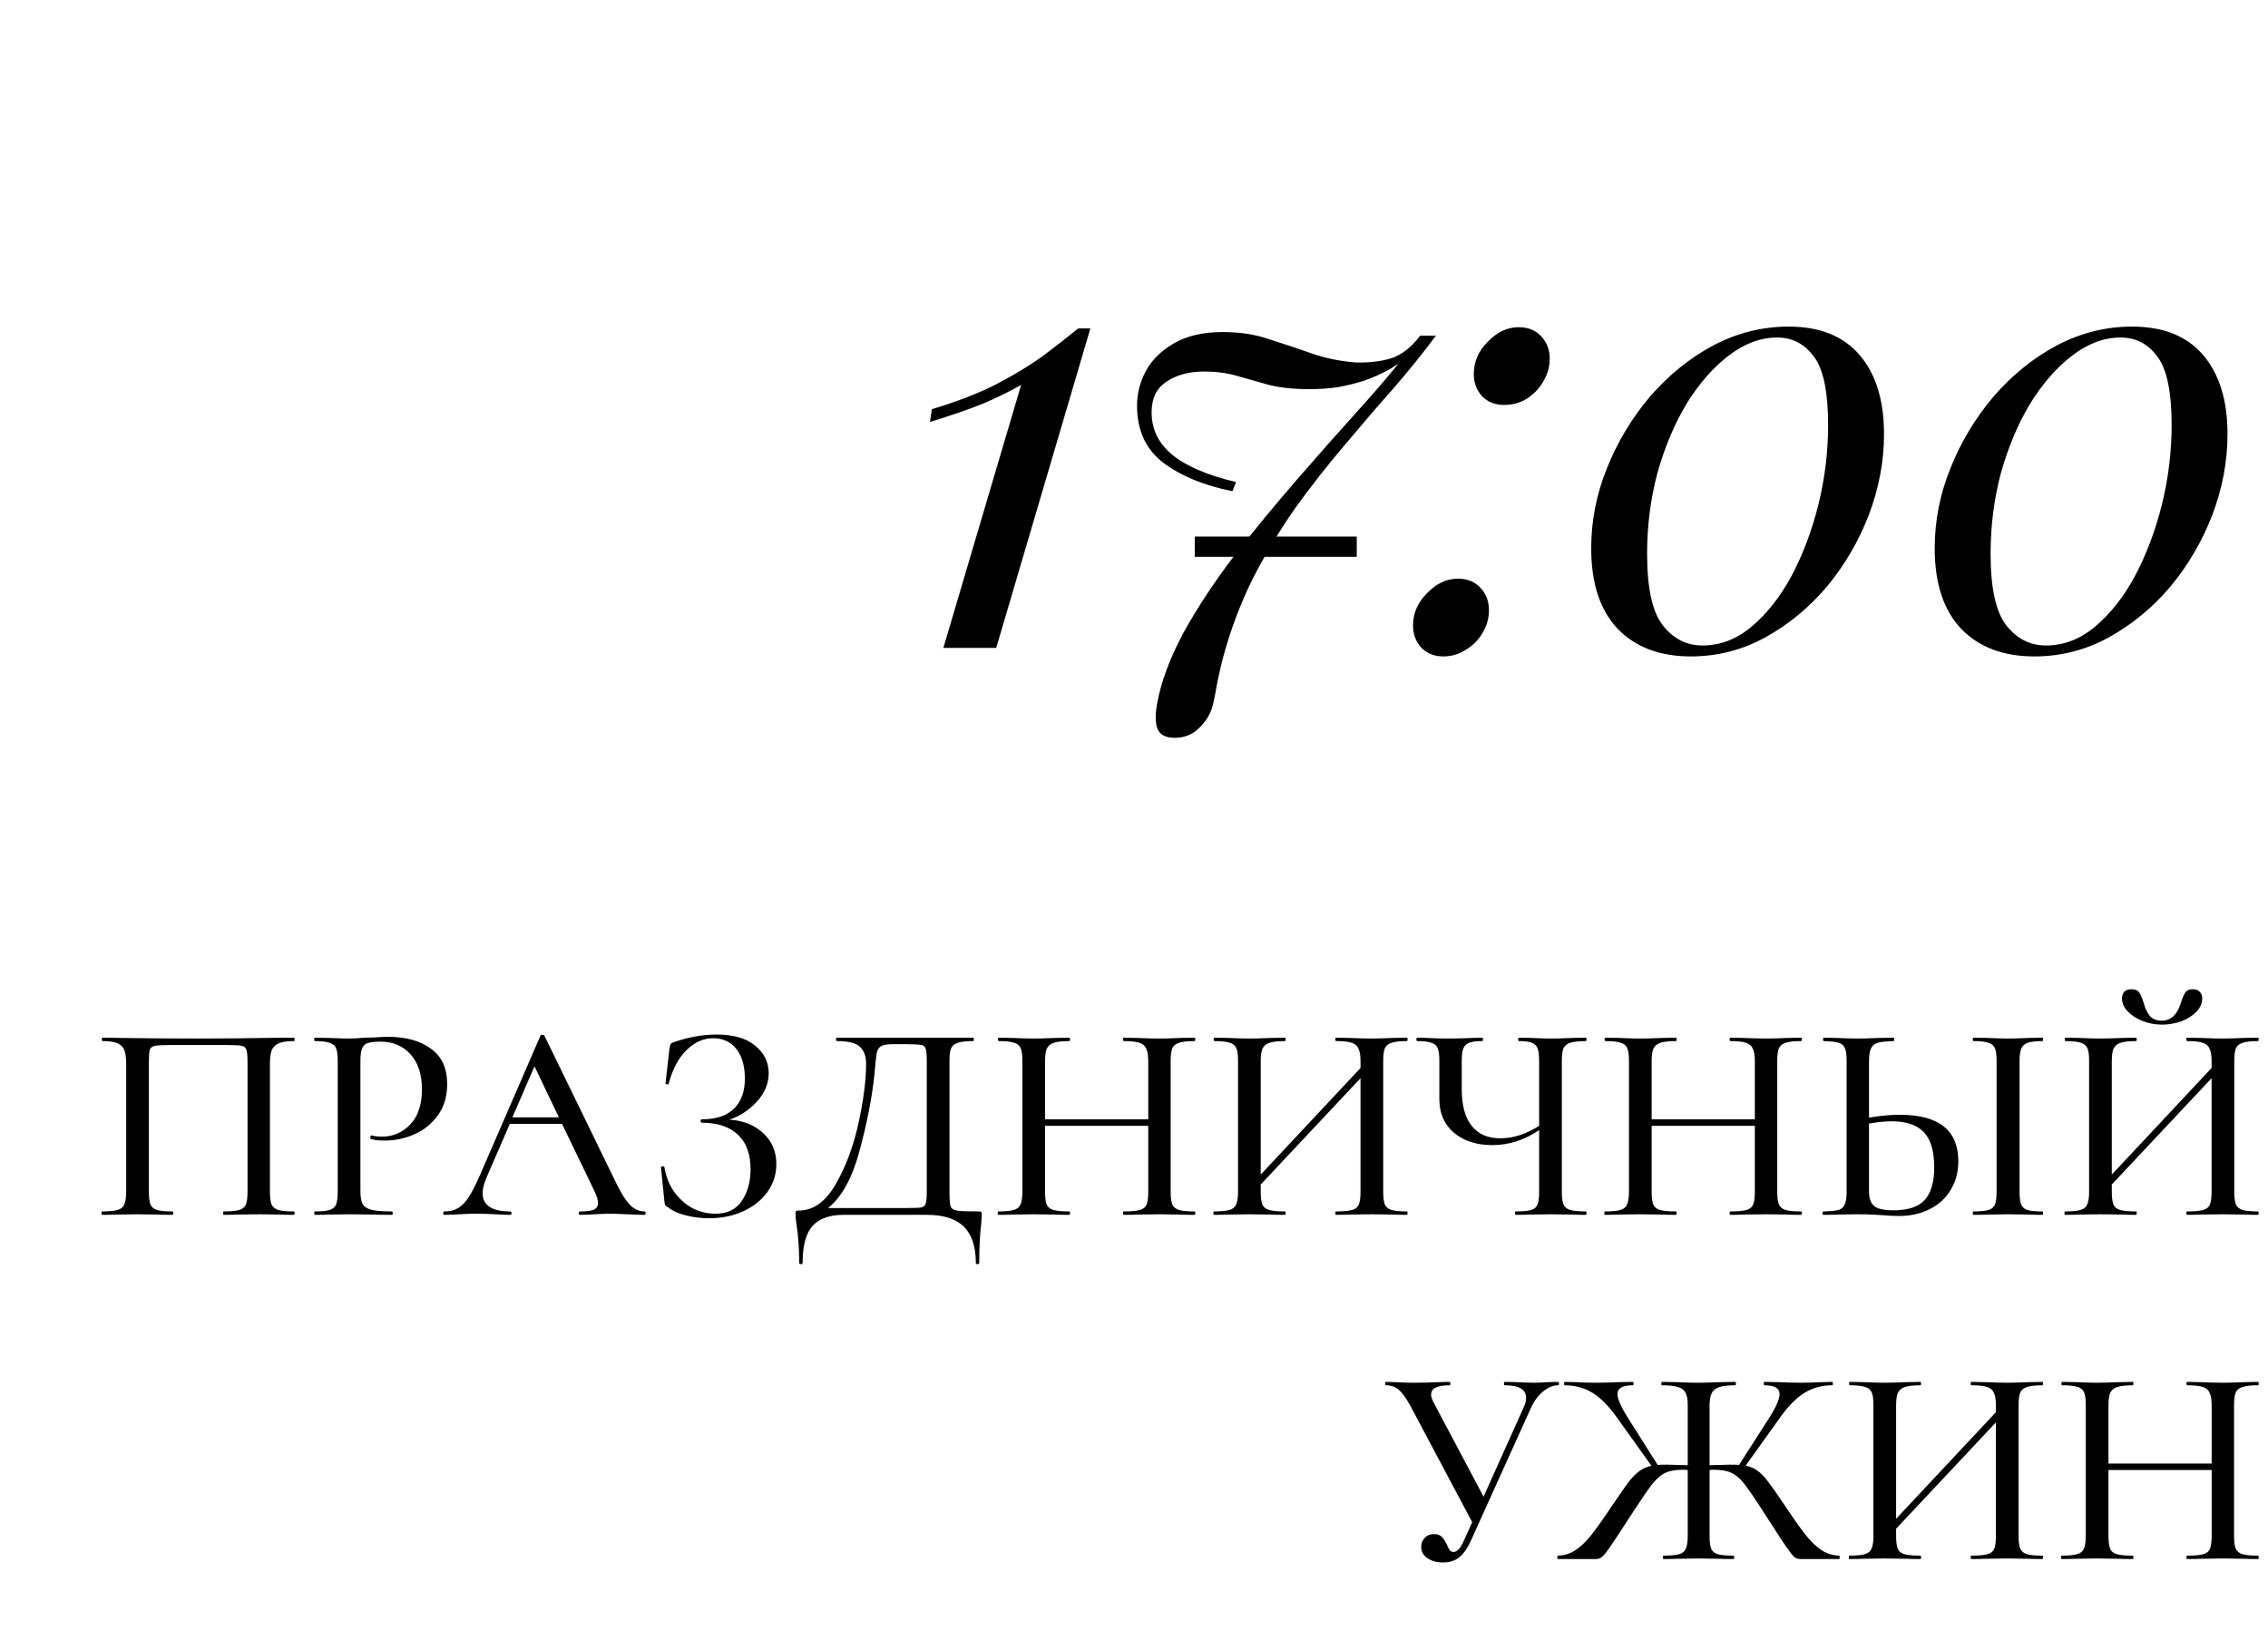 <?xml version="1.0" encoding="UTF-8"?> <svg xmlns="http://www.w3.org/2000/svg" width="112" height="81" viewBox="0 0 112 81" fill="none"> <path d="M59 27L67 27" stroke="black"></path> <path d="M14.52 59.832C14.539 59.832 14.548 59.86 14.548 59.916C14.548 59.972 14.539 60 14.52 60C14.212 60 13.969 59.995 13.792 59.986L12.826 59.972L11.776 59.986C11.599 59.995 11.356 60 11.048 60C11.029 60 11.02 59.972 11.02 59.916C11.02 59.86 11.029 59.832 11.048 59.832C11.393 59.832 11.645 59.809 11.804 59.762C11.972 59.715 12.084 59.627 12.14 59.496C12.196 59.356 12.224 59.146 12.224 58.866V52.482C12.224 52.165 12.205 51.955 12.168 51.852C12.14 51.749 12.07 51.684 11.958 51.656C11.846 51.628 11.613 51.614 11.258 51.614H8.388C8.015 51.614 7.763 51.628 7.632 51.656C7.511 51.684 7.431 51.749 7.394 51.852C7.366 51.955 7.352 52.165 7.352 52.482V58.866C7.352 59.155 7.38 59.365 7.436 59.496C7.492 59.627 7.599 59.715 7.758 59.762C7.917 59.809 8.169 59.832 8.514 59.832C8.542 59.832 8.556 59.86 8.556 59.916C8.556 59.972 8.542 60 8.514 60C8.215 60 7.977 59.995 7.8 59.986L6.75 59.972L5.77 59.986C5.593 59.995 5.35 60 5.042 60C5.023 60 5.014 59.972 5.014 59.916C5.014 59.86 5.023 59.832 5.042 59.832C5.387 59.832 5.639 59.809 5.798 59.762C5.966 59.715 6.078 59.627 6.134 59.496C6.199 59.356 6.232 59.146 6.232 58.866V52.552C6.232 52.263 6.204 52.039 6.148 51.88C6.092 51.721 5.98 51.605 5.812 51.53C5.644 51.455 5.397 51.418 5.07 51.418C5.042 51.418 5.028 51.39 5.028 51.334C5.028 51.278 5.042 51.25 5.07 51.25C5.378 51.25 5.677 51.255 5.966 51.264C7.217 51.283 8.509 51.292 9.844 51.292C11.039 51.292 12.434 51.278 14.03 51.25H14.52C14.539 51.25 14.548 51.278 14.548 51.334C14.548 51.39 14.539 51.418 14.52 51.418C14.184 51.418 13.932 51.455 13.764 51.53C13.596 51.605 13.479 51.721 13.414 51.88C13.358 52.039 13.33 52.263 13.33 52.552V58.866C13.33 59.146 13.358 59.356 13.414 59.496C13.479 59.627 13.591 59.715 13.75 59.762C13.918 59.809 14.175 59.832 14.52 59.832ZM17.798 58.81C17.798 59.109 17.835 59.328 17.91 59.468C17.985 59.599 18.125 59.692 18.33 59.748C18.545 59.804 18.885 59.832 19.352 59.832C19.38 59.832 19.394 59.86 19.394 59.916C19.394 59.972 19.38 60 19.352 60C18.969 60 18.671 59.995 18.456 59.986L17.238 59.972L16.272 59.986C16.095 59.995 15.852 60 15.544 60C15.525 60 15.516 59.972 15.516 59.916C15.516 59.86 15.525 59.832 15.544 59.832C15.88 59.832 16.123 59.809 16.272 59.762C16.431 59.715 16.538 59.627 16.594 59.496C16.65 59.356 16.678 59.146 16.678 58.866V52.384C16.678 52.104 16.65 51.899 16.594 51.768C16.538 51.637 16.431 51.549 16.272 51.502C16.123 51.446 15.88 51.418 15.544 51.418C15.525 51.418 15.516 51.39 15.516 51.334C15.516 51.278 15.525 51.25 15.544 51.25L16.272 51.264C16.664 51.283 16.981 51.292 17.224 51.292C17.448 51.292 17.714 51.278 18.022 51.25C18.134 51.25 18.307 51.245 18.54 51.236C18.783 51.217 18.993 51.208 19.17 51.208C20.047 51.208 20.752 51.404 21.284 51.796C21.816 52.179 22.082 52.762 22.082 53.546C22.082 54.153 21.928 54.666 21.62 55.086C21.321 55.506 20.934 55.819 20.458 56.024C19.991 56.229 19.506 56.332 19.002 56.332C18.731 56.332 18.507 56.309 18.33 56.262C18.302 56.262 18.288 56.239 18.288 56.192C18.288 56.164 18.293 56.136 18.302 56.108C18.321 56.08 18.339 56.071 18.358 56.08C18.507 56.117 18.675 56.136 18.862 56.136C19.413 56.136 19.879 55.935 20.262 55.534C20.645 55.133 20.836 54.554 20.836 53.798C20.836 53.061 20.649 52.487 20.276 52.076C19.903 51.656 19.408 51.446 18.792 51.446C18.512 51.446 18.302 51.469 18.162 51.516C18.031 51.553 17.938 51.642 17.882 51.782C17.826 51.913 17.798 52.123 17.798 52.412V58.81ZM31.827 59.832C31.864 59.832 31.883 59.86 31.883 59.916C31.883 59.972 31.864 60 31.827 60C31.65 60 31.365 59.991 30.973 59.972C30.6 59.953 30.324 59.944 30.147 59.944C29.932 59.944 29.666 59.953 29.349 59.972C29.032 59.991 28.794 60 28.635 60C28.598 60 28.579 59.972 28.579 59.916C28.579 59.86 28.598 59.832 28.635 59.832C28.952 59.832 29.181 59.804 29.321 59.748C29.461 59.683 29.531 59.571 29.531 59.412C29.531 59.253 29.461 59.034 29.321 58.754L27.753 55.506H25.177L24.029 58.152C23.898 58.46 23.833 58.717 23.833 58.922C23.833 59.529 24.286 59.832 25.191 59.832C25.238 59.832 25.261 59.86 25.261 59.916C25.261 59.972 25.238 60 25.191 60C25.023 60 24.78 59.991 24.463 59.972C24.108 59.953 23.8 59.944 23.539 59.944C23.296 59.944 23.007 59.953 22.671 59.972C22.372 59.991 22.13 60 21.943 60C21.906 60 21.887 59.972 21.887 59.916C21.887 59.86 21.906 59.832 21.943 59.832C22.204 59.832 22.424 59.781 22.601 59.678C22.788 59.575 22.965 59.398 23.133 59.146C23.301 58.894 23.492 58.521 23.707 58.026L26.689 51.152C26.698 51.124 26.731 51.11 26.787 51.11C26.843 51.101 26.876 51.115 26.885 51.152L30.259 58.082C30.576 58.763 30.847 59.225 31.071 59.468C31.295 59.711 31.547 59.832 31.827 59.832ZM25.303 55.184H27.599L26.395 52.664L25.303 55.184ZM36.014 55.296C36.705 55.343 37.264 55.567 37.694 55.968C38.123 56.369 38.338 56.878 38.338 57.494C38.338 58.007 38.188 58.469 37.89 58.88C37.6 59.281 37.199 59.599 36.686 59.832C36.182 60.056 35.627 60.168 35.02 60.168C34.628 60.168 34.245 60.121 33.872 60.028C33.498 59.935 33.209 59.804 33.004 59.636C32.92 59.589 32.868 59.552 32.85 59.524C32.831 59.487 32.817 59.417 32.808 59.314L32.64 57.648C32.64 57.629 32.663 57.615 32.71 57.606C32.766 57.597 32.798 57.606 32.808 57.634C32.892 58.138 33.065 58.563 33.326 58.908C33.587 59.253 33.891 59.515 34.236 59.692C34.59 59.86 34.955 59.944 35.328 59.944C35.916 59.944 36.35 59.734 36.63 59.314C36.919 58.894 37.064 58.371 37.064 57.746C37.064 56.99 36.854 56.421 36.434 56.038C36.023 55.646 35.431 55.45 34.656 55.45C34.618 55.45 34.6 55.422 34.6 55.366C34.6 55.31 34.618 55.282 34.656 55.282C35.365 55.282 35.897 55.105 36.252 54.75C36.606 54.395 36.784 53.905 36.784 53.28C36.784 52.655 36.644 52.165 36.364 51.81C36.084 51.455 35.701 51.278 35.216 51.278C34.73 51.278 34.287 51.479 33.886 51.88C33.494 52.272 33.205 52.823 33.018 53.532C33.018 53.551 32.999 53.56 32.962 53.56C32.943 53.56 32.92 53.555 32.892 53.546C32.873 53.527 32.864 53.513 32.864 53.504L33.06 51.796C33.078 51.684 33.097 51.609 33.116 51.572C33.135 51.535 33.186 51.502 33.27 51.474C33.989 51.222 34.698 51.096 35.398 51.096C36.219 51.096 36.849 51.278 37.288 51.642C37.736 52.006 37.96 52.459 37.96 53C37.96 53.523 37.759 53.999 37.358 54.428C36.966 54.848 36.518 55.137 36.014 55.296ZM48.315 59.832C48.399 59.832 48.446 59.841 48.455 59.86C48.474 59.869 48.483 59.916 48.483 60C48.483 60.056 48.474 60.205 48.455 60.448C48.389 60.989 48.357 61.629 48.357 62.366C48.357 62.413 48.329 62.436 48.273 62.436C48.217 62.436 48.189 62.413 48.189 62.366C48.189 61.573 47.993 60.98 47.601 60.588C47.209 60.196 46.597 60 45.767 60H41.665C40.983 60 40.475 60.177 40.139 60.532C39.803 60.896 39.635 61.507 39.635 62.366C39.635 62.413 39.607 62.436 39.551 62.436C39.495 62.436 39.467 62.413 39.467 62.366C39.467 61.666 39.42 61.022 39.327 60.434C39.318 60.359 39.308 60.28 39.299 60.196C39.289 60.121 39.285 60.042 39.285 59.958C39.285 59.883 39.289 59.837 39.299 59.818C39.318 59.799 39.364 59.79 39.439 59.79C40.157 59.79 40.764 59.361 41.259 58.502C41.763 57.634 42.141 56.626 42.393 55.478C42.645 54.321 42.771 53.341 42.771 52.538C42.771 52.165 42.668 51.885 42.463 51.698C42.267 51.511 41.884 51.418 41.315 51.418C41.296 51.418 41.287 51.39 41.287 51.334C41.287 51.278 41.296 51.25 41.315 51.25H48.063C48.081 51.25 48.091 51.278 48.091 51.334C48.091 51.39 48.081 51.418 48.063 51.418C47.718 51.418 47.465 51.446 47.307 51.502C47.148 51.549 47.036 51.637 46.971 51.768C46.915 51.899 46.887 52.104 46.887 52.384V58.866C46.887 59.23 46.906 59.468 46.943 59.58C46.98 59.692 47.083 59.762 47.251 59.79C47.428 59.818 47.783 59.832 48.315 59.832ZM45.767 52.412C45.767 52.104 45.748 51.899 45.711 51.796C45.683 51.693 45.613 51.633 45.501 51.614C45.389 51.586 45.156 51.572 44.801 51.572H44.073C43.793 51.572 43.597 51.609 43.485 51.684C43.382 51.759 43.317 51.88 43.289 52.048C43.261 52.207 43.224 52.561 43.177 53.112C43.056 54.241 42.813 55.478 42.449 56.822C42.094 58.166 41.576 59.113 40.895 59.664H44.731C45.123 59.664 45.375 59.655 45.487 59.636C45.608 59.608 45.683 59.547 45.711 59.454C45.748 59.351 45.767 59.146 45.767 58.838V52.412ZM58.986 59.832C59.014 59.832 59.028 59.86 59.028 59.916C59.028 59.972 59.014 60 58.986 60C58.687 60 58.449 59.995 58.272 59.986L57.264 59.972L56.158 59.986C55.999 59.995 55.78 60 55.5 60C55.472 60 55.458 59.972 55.458 59.916C55.458 59.86 55.472 59.832 55.5 59.832C55.855 59.832 56.116 59.809 56.284 59.762C56.452 59.715 56.564 59.627 56.62 59.496C56.676 59.356 56.704 59.146 56.704 58.866V55.604H51.608V58.866C51.608 59.146 51.636 59.356 51.692 59.496C51.748 59.627 51.86 59.715 52.028 59.762C52.196 59.809 52.457 59.832 52.812 59.832C52.831 59.832 52.84 59.86 52.84 59.916C52.84 59.972 52.831 60 52.812 60C52.513 60 52.275 59.995 52.098 59.986L51.02 59.972L50.026 59.986C49.849 59.995 49.606 60 49.298 60C49.279 60 49.27 59.972 49.27 59.916C49.27 59.86 49.279 59.832 49.298 59.832C49.643 59.832 49.895 59.809 50.054 59.762C50.222 59.715 50.334 59.627 50.39 59.496C50.455 59.356 50.488 59.146 50.488 58.866V52.384C50.488 52.104 50.46 51.899 50.404 51.768C50.348 51.637 50.241 51.549 50.082 51.502C49.923 51.446 49.671 51.418 49.326 51.418C49.298 51.418 49.284 51.39 49.284 51.334C49.284 51.278 49.298 51.25 49.326 51.25L50.04 51.264C50.432 51.283 50.759 51.292 51.02 51.292C51.319 51.292 51.683 51.283 52.112 51.264L52.812 51.25C52.831 51.25 52.84 51.278 52.84 51.334C52.84 51.39 52.831 51.418 52.812 51.418C52.467 51.418 52.21 51.446 52.042 51.502C51.874 51.558 51.757 51.656 51.692 51.796C51.636 51.927 51.608 52.132 51.608 52.412V55.282H56.704V52.412C56.704 52.132 56.671 51.927 56.606 51.796C56.55 51.656 56.438 51.558 56.27 51.502C56.111 51.446 55.855 51.418 55.5 51.418C55.472 51.418 55.458 51.39 55.458 51.334C55.458 51.278 55.472 51.25 55.5 51.25L56.158 51.264C56.587 51.283 56.956 51.292 57.264 51.292C57.525 51.292 57.861 51.283 58.272 51.264L58.986 51.25C59.014 51.25 59.028 51.278 59.028 51.334C59.028 51.39 59.014 51.418 58.986 51.418C58.641 51.418 58.389 51.446 58.23 51.502C58.071 51.549 57.959 51.637 57.894 51.768C57.838 51.899 57.81 52.104 57.81 52.384V58.866C57.81 59.146 57.838 59.356 57.894 59.496C57.959 59.627 58.071 59.715 58.23 59.762C58.389 59.809 58.641 59.832 58.986 59.832ZM69.482 59.832C69.501 59.832 69.51 59.86 69.51 59.916C69.51 59.972 69.501 60 69.482 60C69.174 60 68.932 59.995 68.754 59.986L67.746 59.972L66.654 59.986C66.486 59.995 66.262 60 65.982 60C65.954 60 65.94 59.972 65.94 59.916C65.94 59.86 65.954 59.832 65.982 59.832C66.337 59.832 66.598 59.809 66.766 59.762C66.934 59.715 67.046 59.627 67.102 59.496C67.158 59.356 67.186 59.146 67.186 58.866V53.252L62.258 58.502V58.866C62.258 59.146 62.286 59.356 62.342 59.496C62.398 59.627 62.51 59.715 62.678 59.762C62.846 59.809 63.108 59.832 63.462 59.832C63.481 59.832 63.49 59.86 63.49 59.916C63.49 59.972 63.481 60 63.462 60C63.164 60 62.926 59.995 62.748 59.986L61.67 59.972L60.676 59.986C60.499 59.995 60.256 60 59.948 60C59.93 60 59.92 59.972 59.92 59.916C59.92 59.86 59.93 59.832 59.948 59.832C60.294 59.832 60.546 59.809 60.704 59.762C60.872 59.715 60.984 59.627 61.04 59.496C61.106 59.356 61.138 59.146 61.138 58.866V52.384C61.138 52.104 61.11 51.899 61.054 51.768C60.998 51.637 60.891 51.549 60.732 51.502C60.574 51.446 60.322 51.418 59.976 51.418C59.948 51.418 59.934 51.39 59.934 51.334C59.934 51.278 59.948 51.25 59.976 51.25L60.69 51.264C61.082 51.283 61.409 51.292 61.67 51.292C61.969 51.292 62.333 51.283 62.762 51.264L63.462 51.25C63.481 51.25 63.49 51.278 63.49 51.334C63.49 51.39 63.481 51.418 63.462 51.418C63.117 51.418 62.86 51.446 62.692 51.502C62.524 51.558 62.408 51.656 62.342 51.796C62.286 51.927 62.258 52.132 62.258 52.412V58.012L67.186 52.748V52.412C67.186 52.132 67.154 51.927 67.088 51.796C67.032 51.656 66.92 51.558 66.752 51.502C66.594 51.446 66.337 51.418 65.982 51.418C65.954 51.418 65.94 51.39 65.94 51.334C65.94 51.278 65.954 51.25 65.982 51.25L66.654 51.264C67.084 51.283 67.448 51.292 67.746 51.292C68.008 51.292 68.344 51.283 68.754 51.264L69.482 51.25C69.501 51.25 69.51 51.278 69.51 51.334C69.51 51.39 69.501 51.418 69.482 51.418C69.137 51.418 68.885 51.446 68.726 51.502C68.568 51.549 68.456 51.637 68.39 51.768C68.334 51.899 68.306 52.104 68.306 52.384V58.866C68.306 59.146 68.334 59.356 68.39 59.496C68.456 59.627 68.568 59.715 68.726 59.762C68.885 59.809 69.137 59.832 69.482 59.832ZM78.317 59.832C78.335 59.832 78.345 59.86 78.345 59.916C78.345 59.972 78.335 60 78.317 60C78.018 60 77.78 59.995 77.603 59.986L76.609 59.972L75.573 59.986C75.395 59.995 75.153 60 74.845 60C74.826 60 74.817 59.972 74.817 59.916C74.817 59.86 74.826 59.832 74.845 59.832C75.199 59.832 75.456 59.809 75.615 59.762C75.773 59.715 75.876 59.627 75.923 59.496C75.979 59.365 76.007 59.155 76.007 58.866V55.814C75.279 56.309 74.509 56.556 73.697 56.556C72.913 56.556 72.278 56.351 71.793 55.94C71.317 55.529 71.079 54.979 71.079 54.288V52.384C71.079 52.104 71.051 51.899 70.995 51.768C70.948 51.637 70.845 51.549 70.687 51.502C70.537 51.446 70.304 51.418 69.987 51.418C69.959 51.418 69.945 51.39 69.945 51.334C69.945 51.278 69.959 51.25 69.987 51.25C70.192 51.25 70.355 51.255 70.477 51.264C70.813 51.283 71.181 51.292 71.583 51.292C71.919 51.292 72.283 51.283 72.675 51.264L73.193 51.25C73.221 51.25 73.235 51.278 73.235 51.334C73.235 51.39 73.221 51.418 73.193 51.418C72.903 51.418 72.689 51.446 72.549 51.502C72.409 51.558 72.311 51.656 72.255 51.796C72.208 51.927 72.185 52.132 72.185 52.412V53.798C72.185 54.591 72.348 55.193 72.675 55.604C73.001 56.015 73.473 56.22 74.089 56.22C74.723 56.22 75.363 56.015 76.007 55.604V52.412C76.007 52.132 75.983 51.927 75.937 51.796C75.89 51.656 75.797 51.558 75.657 51.502C75.526 51.446 75.311 51.418 75.013 51.418C74.985 51.418 74.971 51.39 74.971 51.334C74.971 51.278 74.985 51.25 75.013 51.25L75.657 51.264C76.03 51.283 76.347 51.292 76.609 51.292C76.861 51.292 77.192 51.283 77.603 51.264L78.317 51.25C78.335 51.25 78.345 51.278 78.345 51.334C78.345 51.39 78.335 51.418 78.317 51.418C77.971 51.418 77.715 51.446 77.547 51.502C77.388 51.549 77.276 51.637 77.211 51.768C77.155 51.899 77.127 52.104 77.127 52.384V58.866C77.127 59.146 77.155 59.356 77.211 59.496C77.276 59.627 77.388 59.715 77.547 59.762C77.715 59.809 77.971 59.832 78.317 59.832ZM88.941 59.832C88.969 59.832 88.983 59.86 88.983 59.916C88.983 59.972 88.969 60 88.941 60C88.642 60 88.404 59.995 88.227 59.986L87.219 59.972L86.113 59.986C85.954 59.995 85.735 60 85.455 60C85.427 60 85.413 59.972 85.413 59.916C85.413 59.86 85.427 59.832 85.455 59.832C85.81 59.832 86.071 59.809 86.239 59.762C86.407 59.715 86.519 59.627 86.575 59.496C86.631 59.356 86.659 59.146 86.659 58.866V55.604H81.563V58.866C81.563 59.146 81.591 59.356 81.647 59.496C81.703 59.627 81.815 59.715 81.983 59.762C82.151 59.809 82.412 59.832 82.767 59.832C82.786 59.832 82.795 59.86 82.795 59.916C82.795 59.972 82.786 60 82.767 60C82.468 60 82.23 59.995 82.053 59.986L80.975 59.972L79.981 59.986C79.804 59.995 79.561 60 79.253 60C79.234 60 79.225 59.972 79.225 59.916C79.225 59.86 79.234 59.832 79.253 59.832C79.598 59.832 79.85 59.809 80.009 59.762C80.177 59.715 80.289 59.627 80.345 59.496C80.41 59.356 80.443 59.146 80.443 58.866V52.384C80.443 52.104 80.415 51.899 80.359 51.768C80.303 51.637 80.196 51.549 80.037 51.502C79.878 51.446 79.626 51.418 79.281 51.418C79.253 51.418 79.239 51.39 79.239 51.334C79.239 51.278 79.253 51.25 79.281 51.25L79.995 51.264C80.387 51.283 80.714 51.292 80.975 51.292C81.274 51.292 81.638 51.283 82.067 51.264L82.767 51.25C82.786 51.25 82.795 51.278 82.795 51.334C82.795 51.39 82.786 51.418 82.767 51.418C82.422 51.418 82.165 51.446 81.997 51.502C81.829 51.558 81.712 51.656 81.647 51.796C81.591 51.927 81.563 52.132 81.563 52.412V55.282H86.659V52.412C86.659 52.132 86.626 51.927 86.561 51.796C86.505 51.656 86.393 51.558 86.225 51.502C86.066 51.446 85.81 51.418 85.455 51.418C85.427 51.418 85.413 51.39 85.413 51.334C85.413 51.278 85.427 51.25 85.455 51.25L86.113 51.264C86.542 51.283 86.911 51.292 87.219 51.292C87.48 51.292 87.816 51.283 88.227 51.264L88.941 51.25C88.969 51.25 88.983 51.278 88.983 51.334C88.983 51.39 88.969 51.418 88.941 51.418C88.596 51.418 88.344 51.446 88.185 51.502C88.026 51.549 87.914 51.637 87.849 51.768C87.793 51.899 87.765 52.104 87.765 52.384V58.866C87.765 59.146 87.793 59.356 87.849 59.496C87.914 59.627 88.026 59.715 88.185 59.762C88.344 59.809 88.596 59.832 88.941 59.832ZM93.823 55.058C95.746 55.058 96.707 55.823 96.707 57.354C96.707 57.886 96.581 58.357 96.329 58.768C96.087 59.179 95.741 59.496 95.293 59.72C94.845 59.944 94.337 60.056 93.767 60.056C93.534 60.056 93.254 60.042 92.927 60.014C92.797 60.005 92.624 59.995 92.409 59.986C92.204 59.977 91.966 59.972 91.695 59.972L90.785 59.986C90.599 59.995 90.351 60 90.043 60C90.015 60 90.001 59.972 90.001 59.916C90.001 59.86 90.015 59.832 90.043 59.832C90.389 59.823 90.636 59.799 90.785 59.762C90.935 59.715 91.037 59.627 91.093 59.496C91.159 59.365 91.191 59.155 91.191 58.866V52.384C91.191 52.095 91.163 51.889 91.107 51.768C91.051 51.637 90.949 51.549 90.799 51.502C90.65 51.455 90.403 51.427 90.057 51.418C90.039 51.418 90.029 51.39 90.029 51.334C90.029 51.278 90.039 51.25 90.057 51.25L90.729 51.264C91.14 51.283 91.471 51.292 91.723 51.292C92.003 51.292 92.358 51.283 92.787 51.264L93.515 51.25C93.534 51.25 93.543 51.278 93.543 51.334C93.543 51.39 93.534 51.418 93.515 51.418C93.161 51.427 92.899 51.455 92.731 51.502C92.573 51.549 92.461 51.642 92.395 51.782C92.33 51.913 92.297 52.123 92.297 52.412V55.198C92.857 55.105 93.366 55.058 93.823 55.058ZM93.501 59.776C94.22 59.776 94.733 59.608 95.041 59.272C95.359 58.927 95.517 58.39 95.517 57.662C95.517 56.85 95.345 56.267 94.999 55.912C94.654 55.557 94.131 55.38 93.431 55.38C93.095 55.38 92.717 55.417 92.297 55.492V58.866C92.297 59.174 92.377 59.403 92.535 59.552C92.694 59.701 93.016 59.776 93.501 59.776ZM99.731 58.866C99.731 59.146 99.759 59.356 99.815 59.496C99.871 59.627 99.974 59.715 100.123 59.762C100.282 59.809 100.529 59.832 100.865 59.832C100.884 59.832 100.893 59.86 100.893 59.916C100.893 59.972 100.884 60 100.865 60C100.567 60 100.333 59.995 100.165 59.986L99.157 59.972L98.177 59.986C98 59.995 97.757 60 97.449 60C97.431 60 97.421 59.972 97.421 59.916C97.421 59.86 97.431 59.832 97.449 59.832C97.785 59.832 98.033 59.809 98.191 59.762C98.35 59.715 98.457 59.627 98.513 59.496C98.569 59.356 98.597 59.146 98.597 58.866V52.384C98.597 52.104 98.569 51.899 98.513 51.768C98.457 51.637 98.35 51.549 98.191 51.502C98.033 51.446 97.785 51.418 97.449 51.418C97.431 51.418 97.421 51.39 97.421 51.334C97.421 51.278 97.431 51.25 97.449 51.25L98.177 51.264C98.588 51.283 98.915 51.292 99.157 51.292C99.428 51.292 99.769 51.283 100.179 51.264L100.865 51.25C100.884 51.25 100.893 51.278 100.893 51.334C100.893 51.39 100.884 51.418 100.865 51.418C100.539 51.418 100.296 51.446 100.137 51.502C99.979 51.558 99.871 51.656 99.815 51.796C99.759 51.927 99.731 52.132 99.731 52.412V58.866ZM111.51 59.832C111.528 59.832 111.538 59.86 111.538 59.916C111.538 59.972 111.528 60 111.51 60C111.202 60 110.959 59.995 110.782 59.986L109.774 59.972L108.682 59.986C108.514 59.995 108.29 60 108.01 60C107.982 60 107.968 59.972 107.968 59.916C107.968 59.86 107.982 59.832 108.01 59.832C108.364 59.832 108.626 59.809 108.794 59.762C108.962 59.715 109.074 59.627 109.13 59.496C109.186 59.356 109.214 59.146 109.214 58.866V53.252L104.286 58.502V58.866C104.286 59.146 104.314 59.356 104.37 59.496C104.426 59.627 104.538 59.715 104.706 59.762C104.874 59.809 105.135 59.832 105.49 59.832C105.508 59.832 105.518 59.86 105.518 59.916C105.518 59.972 105.508 60 105.49 60C105.191 60 104.953 59.995 104.776 59.986L103.698 59.972L102.704 59.986C102.526 59.995 102.284 60 101.976 60C101.957 60 101.948 59.972 101.948 59.916C101.948 59.86 101.957 59.832 101.976 59.832C102.321 59.832 102.573 59.809 102.732 59.762C102.9 59.715 103.012 59.627 103.068 59.496C103.133 59.356 103.166 59.146 103.166 58.866V52.384C103.166 52.104 103.138 51.899 103.082 51.768C103.026 51.637 102.918 51.549 102.76 51.502C102.601 51.446 102.349 51.418 102.004 51.418C101.976 51.418 101.962 51.39 101.962 51.334C101.962 51.278 101.976 51.25 102.004 51.25L102.718 51.264C103.11 51.283 103.436 51.292 103.698 51.292C103.996 51.292 104.36 51.283 104.79 51.264L105.49 51.25C105.508 51.25 105.518 51.278 105.518 51.334C105.518 51.39 105.508 51.418 105.49 51.418C105.144 51.418 104.888 51.446 104.72 51.502C104.552 51.558 104.435 51.656 104.37 51.796C104.314 51.927 104.286 52.132 104.286 52.412V58.012L109.214 52.748V52.412C109.214 52.132 109.181 51.927 109.116 51.796C109.06 51.656 108.948 51.558 108.78 51.502C108.621 51.446 108.364 51.418 108.01 51.418C107.982 51.418 107.968 51.39 107.968 51.334C107.968 51.278 107.982 51.25 108.01 51.25L108.682 51.264C109.111 51.283 109.475 51.292 109.774 51.292C110.035 51.292 110.371 51.283 110.782 51.264L111.51 51.25C111.528 51.25 111.538 51.278 111.538 51.334C111.538 51.39 111.528 51.418 111.51 51.418C111.164 51.418 110.912 51.446 110.754 51.502C110.595 51.549 110.483 51.637 110.418 51.768C110.362 51.899 110.334 52.104 110.334 52.384V58.866C110.334 59.146 110.362 59.356 110.418 59.496C110.483 59.627 110.595 59.715 110.754 59.762C110.912 59.809 111.164 59.832 111.51 59.832ZM106.75 50.41C107.198 50.41 107.51 50.125 107.688 49.556C107.762 49.313 107.837 49.136 107.912 49.024C107.986 48.912 108.112 48.856 108.29 48.856C108.439 48.856 108.551 48.898 108.626 48.982C108.71 49.066 108.752 49.178 108.752 49.318C108.752 49.542 108.658 49.757 108.472 49.962C108.285 50.158 108.038 50.317 107.73 50.438C107.422 50.55 107.1 50.606 106.764 50.606C106.428 50.606 106.106 50.545 105.798 50.424C105.499 50.303 105.256 50.144 105.07 49.948C104.883 49.752 104.79 49.542 104.79 49.318C104.79 49.178 104.827 49.066 104.902 48.982C104.986 48.898 105.102 48.856 105.252 48.856C105.438 48.856 105.569 48.912 105.644 49.024C105.718 49.136 105.793 49.313 105.868 49.556C105.933 49.808 106.031 50.013 106.162 50.172C106.302 50.331 106.498 50.41 106.75 50.41ZM76.944 68.25C76.972 68.25 76.986 68.278 76.986 68.334C76.986 68.39 76.972 68.418 76.944 68.418C76.692 68.418 76.444 68.521 76.202 68.726C75.959 68.922 75.758 69.193 75.6 69.538L72.632 76.104C72.464 76.477 72.272 76.748 72.058 76.916C71.852 77.084 71.586 77.168 71.26 77.168C70.952 77.168 70.695 77.098 70.49 76.958C70.284 76.818 70.182 76.631 70.182 76.398C70.182 76.23 70.238 76.085 70.35 75.964C70.462 75.833 70.616 75.768 70.812 75.768C70.989 75.768 71.12 75.815 71.204 75.908C71.297 76.001 71.381 76.132 71.456 76.3C71.502 76.412 71.549 76.501 71.596 76.566C71.642 76.622 71.703 76.65 71.778 76.65C71.871 76.65 71.96 76.603 72.044 76.51C72.128 76.417 72.216 76.263 72.31 76.048L72.702 75.18L69.636 69.412C69.43 69.039 69.244 68.782 69.076 68.642C68.917 68.493 68.702 68.418 68.432 68.418C68.413 68.418 68.404 68.39 68.404 68.334C68.404 68.278 68.413 68.25 68.432 68.25L68.936 68.264C69.216 68.283 69.5 68.292 69.79 68.292C70.228 68.292 70.653 68.283 71.064 68.264C71.204 68.255 71.376 68.25 71.582 68.25C71.61 68.25 71.624 68.278 71.624 68.334C71.624 68.39 71.61 68.418 71.582 68.418C70.975 68.418 70.672 68.572 70.672 68.88C70.672 68.983 70.714 69.113 70.798 69.272L73.262 73.92L75.25 69.496C75.324 69.347 75.362 69.193 75.362 69.034C75.362 68.623 75.012 68.418 74.312 68.418C74.284 68.418 74.27 68.39 74.27 68.334C74.27 68.278 74.284 68.25 74.312 68.25L74.9 68.264C75.236 68.283 75.534 68.292 75.796 68.292C75.964 68.292 76.169 68.283 76.412 68.264L76.944 68.25ZM90.821 76.832C90.839 76.832 90.849 76.86 90.849 76.916C90.849 76.972 90.839 77 90.821 77H88.917C88.805 77 88.702 76.967 88.609 76.902C88.525 76.827 88.375 76.636 88.161 76.328C87.955 76.02 87.591 75.46 87.069 74.648C86.649 73.995 86.336 73.537 86.131 73.276C85.925 73.015 85.715 72.837 85.501 72.744C85.286 72.641 84.997 72.59 84.633 72.59C84.539 72.59 84.469 72.595 84.423 72.604V75.866C84.423 76.146 84.451 76.356 84.507 76.496C84.563 76.627 84.67 76.715 84.829 76.762C84.997 76.809 85.253 76.832 85.599 76.832C85.627 76.832 85.641 76.86 85.641 76.916C85.641 76.972 85.627 77 85.599 77C85.291 77 85.048 76.995 84.871 76.986L83.835 76.972L82.855 76.986C82.687 76.995 82.453 77 82.155 77C82.127 77 82.113 76.972 82.113 76.916C82.113 76.86 82.127 76.832 82.155 76.832C82.5 76.832 82.752 76.809 82.911 76.762C83.079 76.715 83.191 76.627 83.247 76.496C83.312 76.356 83.345 76.146 83.345 75.866V72.604C83.289 72.595 83.209 72.59 83.107 72.59C82.743 72.59 82.453 72.641 82.239 72.744C82.033 72.837 81.823 73.015 81.609 73.276C81.403 73.537 81.091 73.99 80.671 74.634C80.129 75.474 79.756 76.043 79.551 76.342C79.355 76.631 79.21 76.813 79.117 76.888C79.033 76.963 78.935 77 78.823 77H76.933C76.914 77 76.905 76.972 76.905 76.916C76.905 76.86 76.914 76.832 76.933 76.832C77.259 76.823 77.553 76.729 77.815 76.552C78.076 76.375 78.333 76.127 78.585 75.81C78.837 75.493 79.177 75.012 79.607 74.368C79.961 73.845 80.227 73.463 80.405 73.22C80.591 72.977 80.773 72.791 80.951 72.66C81.128 72.529 81.329 72.441 81.553 72.394L79.831 69.986C79.429 69.426 79.028 69.025 78.627 68.782C78.225 68.539 77.773 68.418 77.269 68.418C77.25 68.418 77.241 68.39 77.241 68.334C77.241 68.278 77.25 68.25 77.269 68.25L77.815 68.264C78.169 68.283 78.51 68.292 78.837 68.292C79.135 68.292 79.49 68.283 79.901 68.264L80.629 68.25C80.657 68.25 80.671 68.278 80.671 68.334C80.671 68.39 80.657 68.418 80.629 68.418C80.125 68.418 79.873 68.563 79.873 68.852C79.873 69.104 80.078 69.547 80.489 70.182L81.861 72.352C81.954 72.343 82.103 72.338 82.309 72.338C82.439 72.338 82.785 72.347 83.345 72.366V69.384C83.345 69.113 83.307 68.913 83.233 68.782C83.158 68.642 83.032 68.549 82.855 68.502C82.677 68.446 82.416 68.418 82.071 68.418C82.052 68.418 82.043 68.39 82.043 68.334C82.043 68.278 82.052 68.25 82.071 68.25L82.827 68.264C83.256 68.283 83.592 68.292 83.835 68.292C84.115 68.292 84.479 68.283 84.927 68.264L85.697 68.25C85.715 68.25 85.725 68.278 85.725 68.334C85.725 68.39 85.715 68.418 85.697 68.418C85.351 68.418 85.09 68.446 84.913 68.502C84.735 68.558 84.609 68.656 84.535 68.796C84.46 68.936 84.423 69.141 84.423 69.412V72.366C84.983 72.347 85.323 72.338 85.445 72.338C85.65 72.338 85.795 72.343 85.879 72.352L87.251 70.21C87.671 69.575 87.881 69.123 87.881 68.852C87.881 68.563 87.633 68.418 87.139 68.418C87.111 68.418 87.097 68.39 87.097 68.334C87.097 68.278 87.111 68.25 87.139 68.25L87.853 68.264C88.263 68.283 88.623 68.292 88.931 68.292C89.257 68.292 89.598 68.283 89.953 68.264L90.485 68.25C90.503 68.25 90.513 68.278 90.513 68.334C90.513 68.39 90.503 68.418 90.485 68.418C89.981 68.418 89.528 68.539 89.127 68.782C88.725 69.025 88.324 69.426 87.923 69.986L86.201 72.394C86.434 72.431 86.635 72.515 86.803 72.646C86.98 72.777 87.157 72.963 87.335 73.206C87.521 73.449 87.792 73.836 88.147 74.368C88.576 75.012 88.917 75.493 89.169 75.81C89.421 76.127 89.677 76.375 89.939 76.552C90.2 76.729 90.494 76.823 90.821 76.832ZM100.859 76.832C100.878 76.832 100.887 76.86 100.887 76.916C100.887 76.972 100.878 77 100.859 77C100.551 77 100.309 76.995 100.131 76.986L99.123 76.972L98.031 76.986C97.863 76.995 97.639 77 97.359 77C97.331 77 97.317 76.972 97.317 76.916C97.317 76.86 97.331 76.832 97.359 76.832C97.714 76.832 97.975 76.809 98.143 76.762C98.311 76.715 98.423 76.627 98.479 76.496C98.535 76.356 98.563 76.146 98.563 75.866V70.252L93.635 75.502V75.866C93.635 76.146 93.663 76.356 93.719 76.496C93.775 76.627 93.887 76.715 94.055 76.762C94.223 76.809 94.485 76.832 94.839 76.832C94.858 76.832 94.867 76.86 94.867 76.916C94.867 76.972 94.858 77 94.839 77C94.541 77 94.303 76.995 94.125 76.986L93.047 76.972L92.053 76.986C91.876 76.995 91.633 77 91.325 77C91.307 77 91.297 76.972 91.297 76.916C91.297 76.86 91.307 76.832 91.325 76.832C91.671 76.832 91.923 76.809 92.081 76.762C92.249 76.715 92.361 76.627 92.417 76.496C92.483 76.356 92.515 76.146 92.515 75.866V69.384C92.515 69.104 92.487 68.899 92.431 68.768C92.375 68.637 92.268 68.549 92.109 68.502C91.951 68.446 91.699 68.418 91.353 68.418C91.325 68.418 91.311 68.39 91.311 68.334C91.311 68.278 91.325 68.25 91.353 68.25L92.067 68.264C92.459 68.283 92.786 68.292 93.047 68.292C93.346 68.292 93.71 68.283 94.139 68.264L94.839 68.25C94.858 68.25 94.867 68.278 94.867 68.334C94.867 68.39 94.858 68.418 94.839 68.418C94.494 68.418 94.237 68.446 94.069 68.502C93.901 68.558 93.785 68.656 93.719 68.796C93.663 68.927 93.635 69.132 93.635 69.412V75.012L98.563 69.748V69.412C98.563 69.132 98.531 68.927 98.465 68.796C98.409 68.656 98.297 68.558 98.129 68.502C97.971 68.446 97.714 68.418 97.359 68.418C97.331 68.418 97.317 68.39 97.317 68.334C97.317 68.278 97.331 68.25 97.359 68.25L98.031 68.264C98.461 68.283 98.825 68.292 99.123 68.292C99.385 68.292 99.721 68.283 100.131 68.264L100.859 68.25C100.878 68.25 100.887 68.278 100.887 68.334C100.887 68.39 100.878 68.418 100.859 68.418C100.514 68.418 100.262 68.446 100.103 68.502C99.945 68.549 99.833 68.637 99.767 68.768C99.711 68.899 99.683 69.104 99.683 69.384V75.866C99.683 76.146 99.711 76.356 99.767 76.496C99.833 76.627 99.945 76.715 100.103 76.762C100.262 76.809 100.514 76.832 100.859 76.832ZM111.5 76.832C111.528 76.832 111.542 76.86 111.542 76.916C111.542 76.972 111.528 77 111.5 77C111.201 77 110.963 76.995 110.786 76.986L109.778 76.972L108.672 76.986C108.513 76.995 108.294 77 108.014 77C107.986 77 107.972 76.972 107.972 76.916C107.972 76.86 107.986 76.832 108.014 76.832C108.368 76.832 108.63 76.809 108.798 76.762C108.966 76.715 109.078 76.627 109.134 76.496C109.19 76.356 109.218 76.146 109.218 75.866V72.604H104.122V75.866C104.122 76.146 104.15 76.356 104.206 76.496C104.262 76.627 104.374 76.715 104.542 76.762C104.71 76.809 104.971 76.832 105.326 76.832C105.344 76.832 105.354 76.86 105.354 76.916C105.354 76.972 105.344 77 105.326 77C105.027 77 104.789 76.995 104.612 76.986L103.534 76.972L102.54 76.986C102.362 76.995 102.12 77 101.812 77C101.793 77 101.784 76.972 101.784 76.916C101.784 76.86 101.793 76.832 101.812 76.832C102.157 76.832 102.409 76.809 102.568 76.762C102.736 76.715 102.848 76.627 102.904 76.496C102.969 76.356 103.002 76.146 103.002 75.866V69.384C103.002 69.104 102.974 68.899 102.918 68.768C102.862 68.637 102.754 68.549 102.596 68.502C102.437 68.446 102.185 68.418 101.84 68.418C101.812 68.418 101.798 68.39 101.798 68.334C101.798 68.278 101.812 68.25 101.84 68.25L102.554 68.264C102.946 68.283 103.272 68.292 103.534 68.292C103.832 68.292 104.196 68.283 104.626 68.264L105.326 68.25C105.344 68.25 105.354 68.278 105.354 68.334C105.354 68.39 105.344 68.418 105.326 68.418C104.98 68.418 104.724 68.446 104.556 68.502C104.388 68.558 104.271 68.656 104.206 68.796C104.15 68.927 104.122 69.132 104.122 69.412V72.282H109.218V69.412C109.218 69.132 109.185 68.927 109.12 68.796C109.064 68.656 108.952 68.558 108.784 68.502C108.625 68.446 108.368 68.418 108.014 68.418C107.986 68.418 107.972 68.39 107.972 68.334C107.972 68.278 107.986 68.25 108.014 68.25L108.672 68.264C109.101 68.283 109.47 68.292 109.778 68.292C110.039 68.292 110.375 68.283 110.786 68.264L111.5 68.25C111.528 68.25 111.542 68.278 111.542 68.334C111.542 68.39 111.528 68.418 111.5 68.418C111.154 68.418 110.902 68.446 110.744 68.502C110.585 68.549 110.473 68.637 110.408 68.768C110.352 68.899 110.324 69.104 110.324 69.384V75.866C110.324 76.146 110.352 76.356 110.408 76.496C110.473 76.627 110.585 76.715 110.744 76.762C110.902 76.809 111.154 76.832 111.5 76.832Z" fill="black"></path> <path d="M53.846 16.22L49.196 32H46.586L50.426 19.01C49.866 19.33 49.236 19.64 48.536 19.94C47.836 20.22 46.966 20.52 45.926 20.84L46.016 20.21C47.276 19.83 48.336 19.42 49.196 18.98C50.076 18.52 50.836 18.06 51.476 17.6C52.116 17.12 52.706 16.66 53.246 16.22H53.846ZM60.38 16.4C61.24 16.4 62.01 16.52 62.69 16.76C63.39 16.98 64.08 17.21 64.76 17.45C65.44 17.69 66.17 17.84 66.95 17.9C67.61 17.92 68.2 17.85 68.72 17.69C69.24 17.51 69.71 17.14 70.13 16.58H70.91C70.27 17.44 69.56 18.32 68.78 19.22C68 20.1 67.2 21.03 66.38 22.01C65.56 22.97 64.76 23.99 63.98 25.07C63.22 26.15 62.52 27.31 61.88 28.55C61.26 29.79 60.76 31.12 60.38 32.54C60.3 32.86 60.23 33.16 60.17 33.44C60.11 33.72 60.06 33.98 60.02 34.22C59.98 34.46 59.93 34.69 59.87 34.91C59.75 35.31 59.53 35.66 59.21 35.96C58.89 36.28 58.49 36.44 58.01 36.44C57.71 36.44 57.48 36.37 57.32 36.23C57.18 36.09 57.1 35.89 57.08 35.63C57.06 35.37 57.08 35.08 57.14 34.76C57.34 33.66 57.78 32.48 58.46 31.22C59.16 29.96 60 28.69 60.98 27.41C61.98 26.13 63.01 24.88 64.07 23.66C65.13 22.44 66.13 21.31 67.07 20.27C68.03 19.21 68.81 18.29 69.41 17.51C69.41 17.51 69.49 17.48 69.65 17.42C69.81 17.34 69.89 17.3 69.89 17.3C69.51 17.64 69.11 17.94 68.69 18.2C68.27 18.44 67.83 18.64 67.37 18.8C66.93 18.94 66.48 19.05 66.02 19.13C65.56 19.19 65.11 19.22 64.67 19.22C63.89 19.22 63.22 19.15 62.66 19.01C62.1 18.85 61.57 18.7 61.07 18.56C60.59 18.42 60.05 18.35 59.45 18.35C58.71 18.35 58.09 18.52 57.59 18.86C57.11 19.18 56.87 19.68 56.87 20.36C56.87 21.2 57.21 21.9 57.89 22.46C58.57 23.02 59.62 23.47 61.04 23.81L60.86 24.26C59.46 23.98 58.32 23.51 57.44 22.85C56.58 22.19 56.15 21.25 56.15 20.03C56.15 19.45 56.29 18.89 56.57 18.35C56.87 17.79 57.33 17.33 57.95 16.97C58.59 16.59 59.4 16.4 60.38 16.4ZM72.779 18.47C72.779 17.87 73.009 17.34 73.469 16.88C73.929 16.4 74.439 16.16 74.999 16.16C75.459 16.16 75.829 16.31 76.109 16.61C76.389 16.91 76.529 17.28 76.529 17.72C76.529 18.12 76.419 18.5 76.199 18.86C75.999 19.2 75.729 19.48 75.389 19.7C75.049 19.9 74.679 20 74.279 20C73.839 20 73.479 19.86 73.199 19.58C72.919 19.28 72.779 18.91 72.779 18.47ZM69.779 30.89C69.779 30.29 70.009 29.76 70.469 29.3C70.929 28.82 71.439 28.58 71.999 28.58C72.459 28.58 72.829 28.73 73.109 29.03C73.389 29.33 73.529 29.7 73.529 30.14C73.529 30.54 73.419 30.92 73.199 31.28C72.999 31.62 72.729 31.89 72.389 32.09C72.049 32.31 71.679 32.42 71.279 32.42C70.839 32.42 70.479 32.28 70.199 32C69.919 31.7 69.779 31.33 69.779 30.89ZM88.328 16.13C89.868 16.13 91.038 16.6 91.838 17.54C92.638 18.48 93.038 19.78 93.038 21.44C93.038 22.78 92.788 24.11 92.288 25.43C91.788 26.73 91.098 27.91 90.218 28.97C89.338 30.01 88.318 30.85 87.158 31.49C86.018 32.11 84.798 32.42 83.498 32.42C81.978 32.42 80.778 31.97 79.898 31.07C79.018 30.15 78.578 28.82 78.578 27.08C78.578 25.72 78.838 24.4 79.358 23.12C79.878 21.82 80.588 20.64 81.488 19.58C82.408 18.52 83.448 17.68 84.608 17.06C85.788 16.44 87.028 16.13 88.328 16.13ZM87.758 16.67C86.938 16.67 86.138 16.97 85.358 17.57C84.598 18.15 83.908 18.94 83.288 19.94C82.688 20.94 82.208 22.08 81.848 23.36C81.508 24.64 81.338 25.97 81.338 27.35C81.338 29.05 81.598 30.23 82.118 30.89C82.638 31.55 83.288 31.88 84.068 31.88C84.948 31.88 85.758 31.57 86.498 30.95C87.258 30.31 87.918 29.47 88.478 28.43C89.038 27.37 89.478 26.2 89.798 24.92C90.118 23.62 90.278 22.31 90.278 20.99C90.278 19.37 90.048 18.25 89.588 17.63C89.128 16.99 88.518 16.67 87.758 16.67ZM105.291 16.13C106.831 16.13 108.001 16.6 108.801 17.54C109.601 18.48 110.001 19.78 110.001 21.44C110.001 22.78 109.751 24.11 109.251 25.43C108.751 26.73 108.061 27.91 107.181 28.97C106.301 30.01 105.281 30.85 104.121 31.49C102.981 32.11 101.761 32.42 100.461 32.42C98.941 32.42 97.741 31.97 96.861 31.07C95.981 30.15 95.541 28.82 95.541 27.08C95.541 25.72 95.801 24.4 96.321 23.12C96.841 21.82 97.551 20.64 98.451 19.58C99.371 18.52 100.411 17.68 101.571 17.06C102.751 16.44 103.991 16.13 105.291 16.13ZM104.721 16.67C103.901 16.67 103.101 16.97 102.321 17.57C101.561 18.15 100.871 18.94 100.251 19.94C99.651 20.94 99.171 22.08 98.811 23.36C98.471 24.64 98.301 25.97 98.301 27.35C98.301 29.05 98.561 30.23 99.081 30.89C99.601 31.55 100.251 31.88 101.031 31.88C101.911 31.88 102.721 31.57 103.461 30.95C104.221 30.31 104.881 29.47 105.441 28.43C106.001 27.37 106.441 26.2 106.761 24.92C107.081 23.62 107.241 22.31 107.241 20.99C107.241 19.37 107.011 18.25 106.551 17.63C106.091 16.99 105.481 16.67 104.721 16.67Z" fill="black"></path> </svg> 